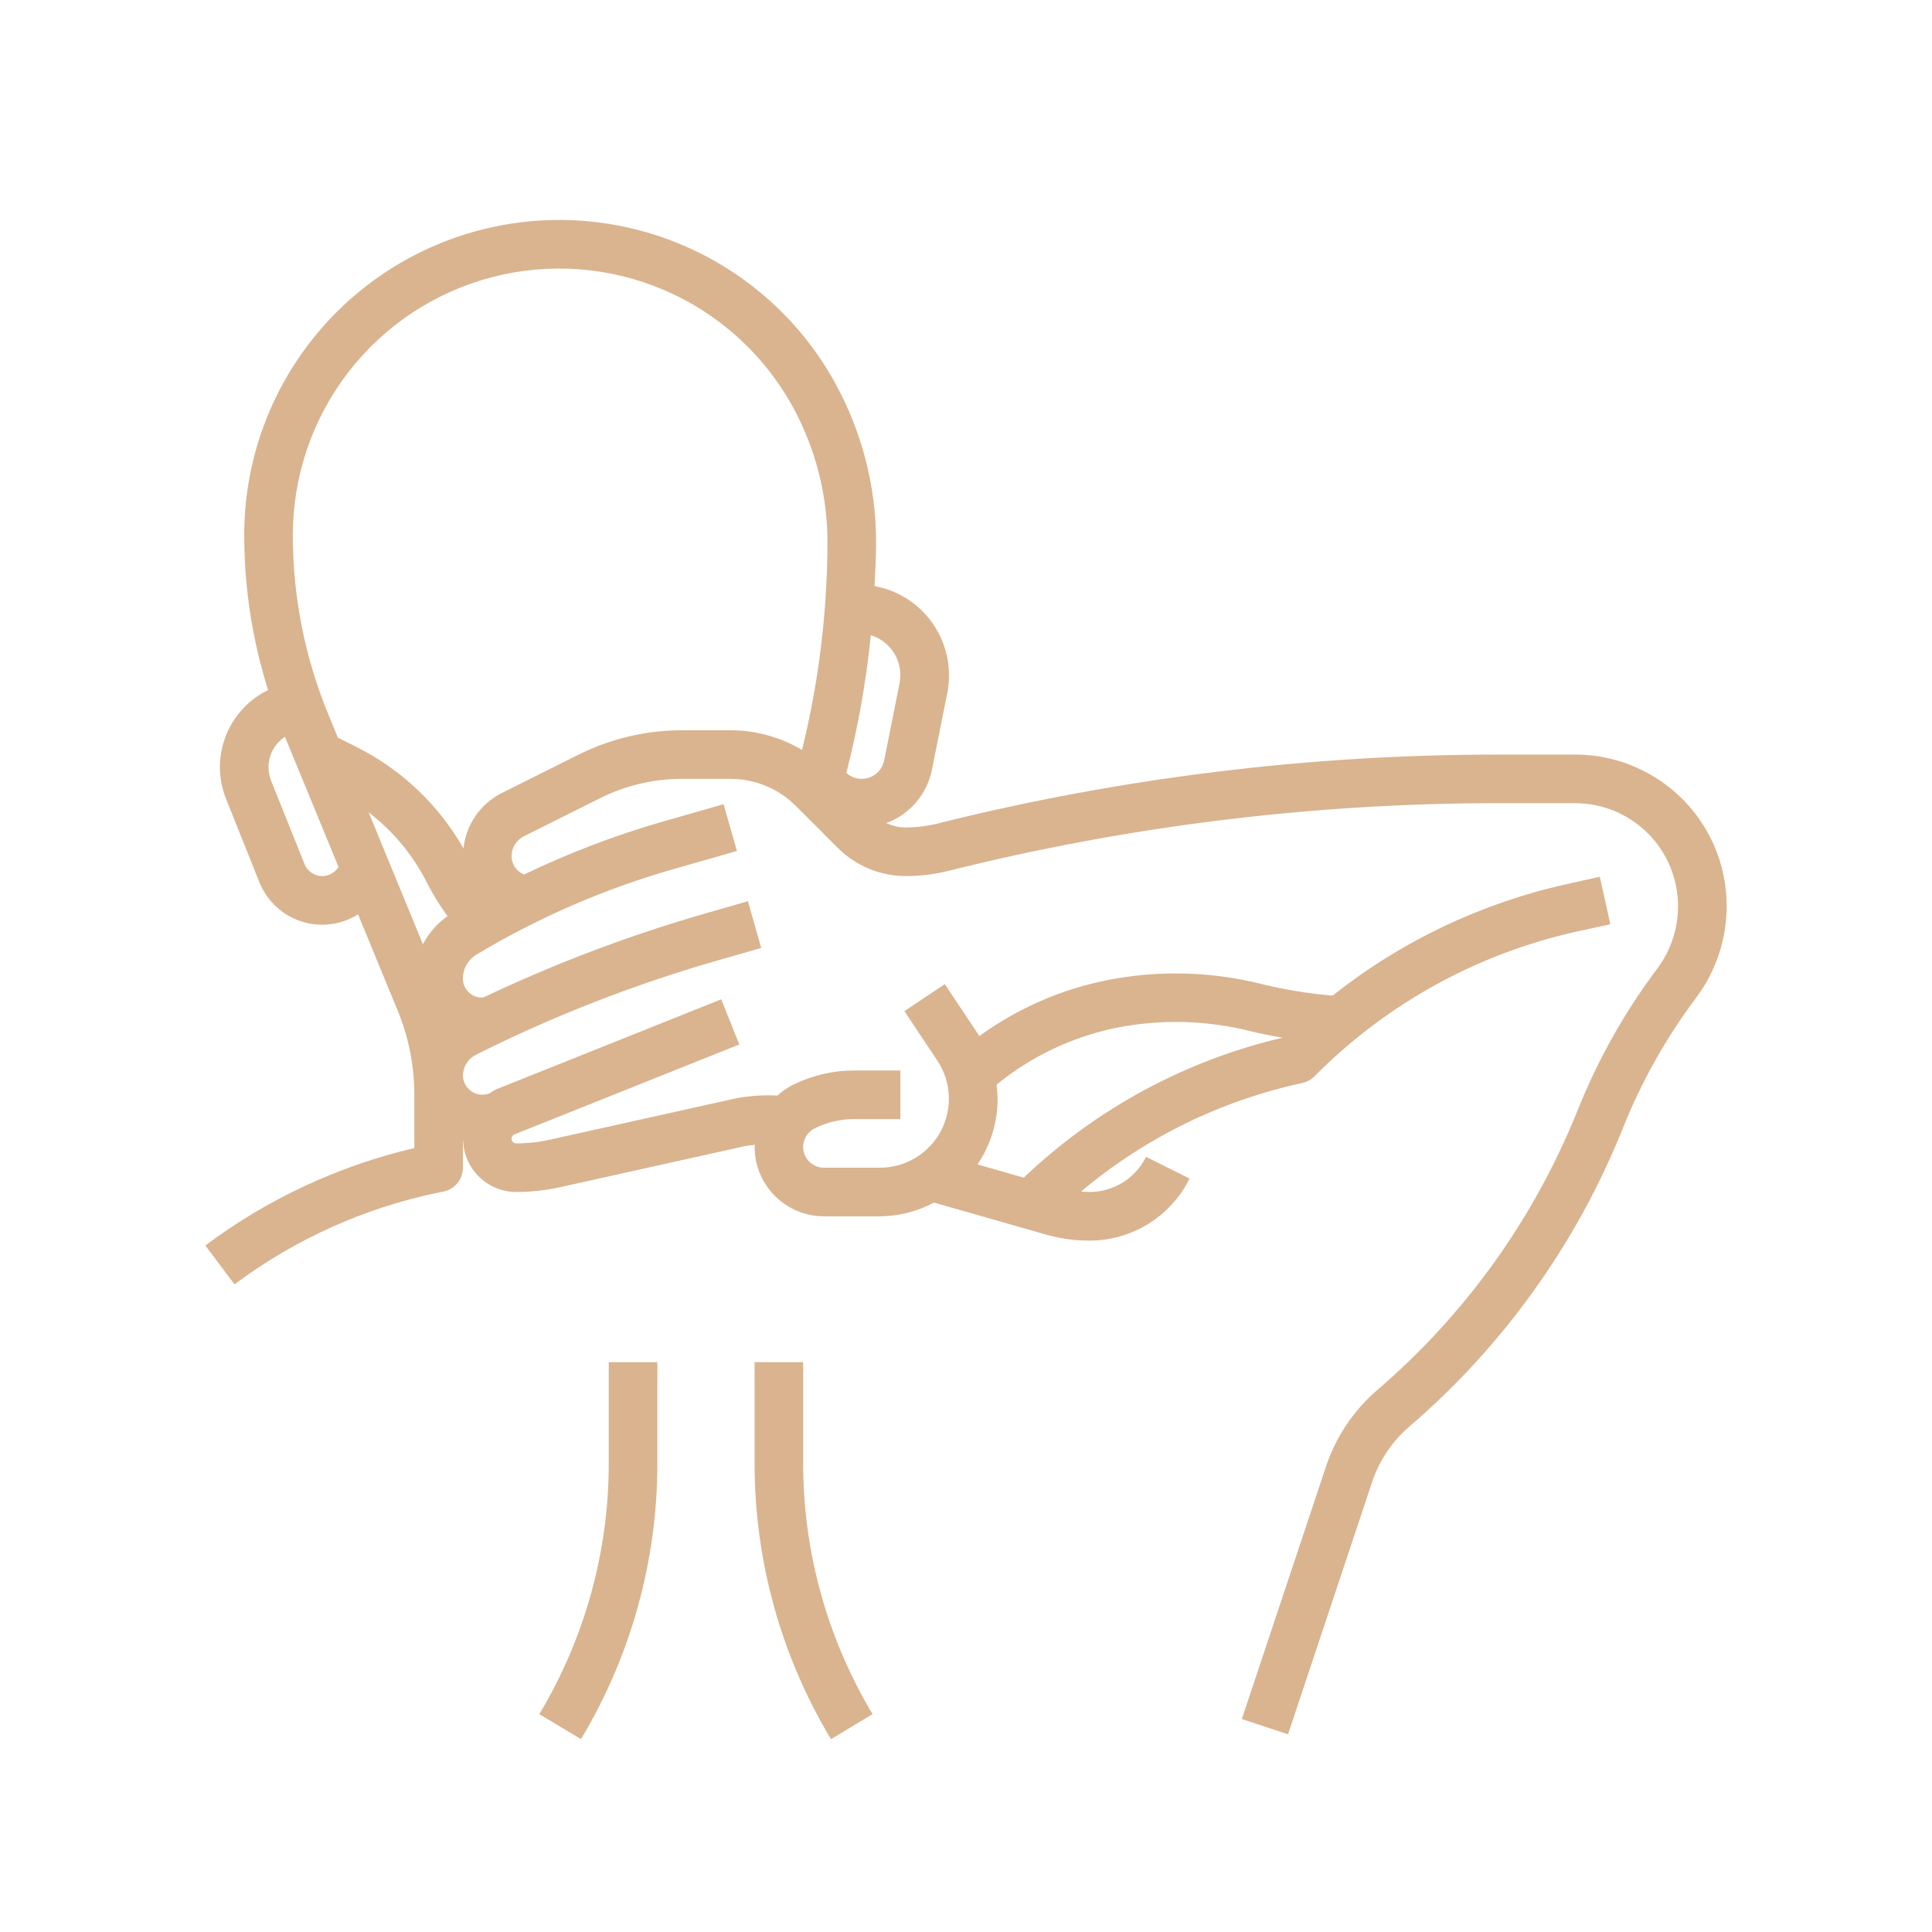 <?xml version="1.0" encoding="utf-8"?>
<svg xmlns="http://www.w3.org/2000/svg" height="1080" preserveAspectRatio="xMidYMid meet" viewBox="0 0 810 810" width="1080">
  <defs>
    <clipPath id="6b384d0f8f">
      <path clip-rule="nonzero" d="M 316 571 L 366 571 L 366 729 L 316 729 Z M 316 571"/>
    </clipPath>
    <clipPath id="a0fb2386b4">
      <path clip-rule="nonzero" d="M 226 571 L 276 571 L 276 729 L 226 729 Z M 226 571"/>
    </clipPath>
  </defs>
  <rect fill="#ffffff" fill-opacity="1" height="972" width="972" x="-81" y="-81"/>
  <rect fill="#ffffff" fill-opacity="1" height="972" width="972" x="-81" y="-81"/>
  <path d="M 688.668 323.012 C 684.293 320.828 679.723 319.176 674.965 318.055 C 670.203 316.93 665.379 316.363 660.488 316.359 L 628.016 316.359 C 588.391 316.363 548.91 318.789 509.578 323.633 C 470.246 328.473 431.359 335.699 392.914 345.305 C 388.586 346.383 384.191 346.922 379.73 346.926 C 376.879 346.895 374.164 346.277 371.578 345.082 C 372.777 344.637 373.949 344.121 375.082 343.531 C 376.219 342.941 377.312 342.281 378.363 341.551 C 379.414 340.82 380.418 340.023 381.367 339.168 C 382.316 338.309 383.207 337.395 384.043 336.422 C 384.875 335.453 385.645 334.43 386.348 333.363 C 387.051 332.293 387.684 331.184 388.246 330.031 C 388.805 328.883 389.293 327.699 389.703 326.488 C 390.117 325.277 390.449 324.043 390.703 322.789 L 397.16 290.52 C 397.648 288.047 397.883 285.551 397.863 283.031 C 397.863 281.93 397.812 280.832 397.715 279.738 C 397.617 278.641 397.473 277.551 397.281 276.469 C 397.086 275.383 396.848 274.312 396.562 273.25 C 396.277 272.188 395.945 271.137 395.57 270.105 C 395.191 269.07 394.773 268.055 394.309 267.059 C 393.844 266.059 393.336 265.086 392.785 264.133 C 392.234 263.18 391.645 262.25 391.016 261.348 C 390.387 260.445 389.719 259.574 389.012 258.73 C 388.305 257.887 387.566 257.074 386.789 256.293 C 386.012 255.516 385.203 254.77 384.363 254.059 C 383.52 253.352 382.648 252.68 381.75 252.047 C 380.852 251.41 379.926 250.816 378.977 250.266 C 378.023 249.711 377.051 249.199 376.055 248.73 C 375.059 248.262 374.047 247.836 373.012 247.457 C 371.98 247.074 370.934 246.742 369.871 246.449 C 368.812 246.16 367.738 245.918 366.656 245.719 C 366.941 239.605 367.297 233.492 367.297 227.277 C 367.297 221.43 366.922 215.602 366.18 209.801 C 365.438 203.996 364.336 198.262 362.867 192.602 C 361.398 186.938 359.578 181.391 357.41 175.957 C 355.238 170.523 352.734 165.25 349.895 160.137 C 348.137 156.965 346.246 153.875 344.23 150.859 C 342.215 147.848 340.078 144.922 337.82 142.082 C 335.562 139.246 333.195 136.504 330.711 133.863 C 328.23 131.219 325.641 128.684 322.949 126.254 C 320.258 123.824 317.473 121.508 314.59 119.309 C 311.707 117.109 308.738 115.031 305.688 113.074 C 302.633 111.121 299.504 109.293 296.301 107.594 C 293.098 105.898 289.828 104.336 286.496 102.906 C 283.164 101.477 279.777 100.188 276.34 99.039 C 272.898 97.887 269.418 96.883 265.898 96.02 C 262.375 95.156 258.824 94.438 255.242 93.867 C 251.664 93.297 248.066 92.875 244.449 92.602 C 240.832 92.324 237.211 92.199 233.586 92.223 C 229.961 92.25 226.344 92.422 222.73 92.742 C 219.117 93.066 215.527 93.535 211.953 94.152 C 208.383 94.77 204.84 95.535 201.328 96.445 C 197.82 97.355 194.352 98.406 190.93 99.602 C 187.508 100.797 184.137 102.129 180.824 103.602 C 177.512 105.074 174.262 106.684 171.082 108.422 C 167.902 110.16 164.797 112.031 161.77 114.027 C 158.742 116.02 155.801 118.137 152.949 120.375 C 150.098 122.613 147.34 124.965 144.68 127.43 C 142.023 129.895 139.469 132.465 137.02 135.141 C 134.574 137.816 132.238 140.586 130.02 143.453 C 127.801 146.32 125.703 149.277 123.727 152.316 C 121.75 155.355 119.902 158.473 118.184 161.664 C 116.465 164.855 114.879 168.113 113.43 171.438 C 111.977 174.762 110.664 178.137 109.492 181.57 C 108.32 185 107.289 188.473 106.402 191.988 C 105.516 195.504 104.777 199.051 104.18 202.629 C 103.586 206.203 103.141 209.801 102.84 213.414 C 102.543 217.027 102.395 220.648 102.395 224.273 C 102.406 246.461 105.738 268.141 112.398 289.309 C 111.391 289.797 110.41 290.332 109.453 290.914 C 108.496 291.496 107.566 292.121 106.668 292.793 C 105.77 293.461 104.906 294.168 104.074 294.918 C 103.242 295.668 102.445 296.457 101.688 297.281 C 100.93 298.105 100.211 298.961 99.535 299.852 C 98.855 300.746 98.219 301.664 97.629 302.617 C 97.035 303.566 96.492 304.543 95.988 305.543 C 95.488 306.547 95.035 307.57 94.633 308.613 C 94.227 309.66 93.871 310.719 93.566 311.797 C 93.262 312.875 93.008 313.965 92.801 315.066 C 92.598 316.164 92.445 317.273 92.348 318.391 C 92.246 319.504 92.199 320.621 92.203 321.742 C 92.207 322.863 92.266 323.98 92.375 325.094 C 92.484 326.211 92.645 327.316 92.859 328.414 C 93.07 329.516 93.336 330.602 93.648 331.676 C 93.965 332.754 94.328 333.809 94.742 334.852 L 108.73 369.82 C 109.113 370.781 109.547 371.719 110.031 372.633 C 110.52 373.547 111.051 374.434 111.637 375.289 C 112.219 376.145 112.844 376.969 113.52 377.754 C 114.191 378.543 114.906 379.289 115.66 380 C 116.414 380.707 117.207 381.375 118.035 381.996 C 118.863 382.617 119.723 383.195 120.613 383.723 C 121.504 384.25 122.418 384.727 123.363 385.156 C 124.305 385.582 125.27 385.957 126.254 386.277 C 127.238 386.602 128.238 386.867 129.25 387.078 C 130.266 387.293 131.285 387.449 132.316 387.547 C 133.348 387.648 134.383 387.691 135.418 387.68 C 136.453 387.664 137.484 387.598 138.512 387.469 C 139.539 387.344 140.559 387.16 141.566 386.926 C 142.574 386.688 143.566 386.395 144.539 386.047 C 145.516 385.703 146.469 385.301 147.402 384.852 C 148.336 384.398 149.238 383.898 150.117 383.348 L 166.715 423.656 C 169.031 429.258 170.777 435.035 171.953 440.984 C 173.133 446.93 173.719 452.938 173.715 459 L 173.715 481.332 C 157.859 485.047 142.551 490.348 127.793 497.223 C 113.031 504.102 99.133 512.418 86.09 522.168 L 98.316 538.473 C 104.707 533.695 111.344 529.285 118.223 525.242 C 125.102 521.203 132.184 517.555 139.465 514.297 C 146.75 511.039 154.191 508.195 161.789 505.766 C 169.391 503.336 177.102 501.332 184.922 499.754 L 185.941 499.551 C 186.512 499.434 187.066 499.27 187.609 499.059 C 188.152 498.848 188.676 498.59 189.172 498.289 C 189.672 497.984 190.141 497.645 190.582 497.262 C 191.023 496.879 191.426 496.461 191.797 496.012 C 192.164 495.559 192.492 495.082 192.777 494.574 C 193.062 494.066 193.305 493.535 193.5 492.988 C 193.695 492.438 193.844 491.875 193.941 491.301 C 194.043 490.727 194.09 490.148 194.09 489.566 L 194.09 478.105 L 194.164 478.105 C 194.184 478.82 194.238 479.531 194.328 480.242 C 194.422 480.953 194.543 481.656 194.703 482.355 C 194.859 483.055 195.051 483.742 195.277 484.422 C 195.5 485.102 195.758 485.77 196.043 486.426 C 196.332 487.082 196.652 487.723 197.004 488.348 C 197.352 488.969 197.73 489.578 198.141 490.164 C 198.547 490.754 198.984 491.32 199.449 491.867 C 199.91 492.414 200.398 492.934 200.91 493.434 C 201.426 493.934 201.961 494.406 202.52 494.855 C 203.078 495.301 203.656 495.723 204.258 496.113 C 204.855 496.508 205.473 496.867 206.105 497.199 C 206.742 497.535 207.391 497.836 208.055 498.105 C 208.715 498.375 209.391 498.613 210.078 498.816 C 210.762 499.023 211.457 499.195 212.16 499.332 C 212.863 499.473 213.57 499.578 214.281 499.648 C 214.996 499.719 215.707 499.754 216.426 499.754 C 222.656 499.75 228.812 499.07 234.898 497.719 L 312.281 480.527 C 313.664 480.223 315.09 480.16 316.496 479.969 C 316.496 480.273 316.375 480.551 316.375 480.863 C 316.375 481.816 316.426 482.766 316.52 483.711 C 316.613 484.66 316.754 485.602 316.938 486.535 C 317.125 487.465 317.355 488.387 317.633 489.301 C 317.91 490.211 318.23 491.105 318.594 491.984 C 318.961 492.863 319.367 493.723 319.816 494.562 C 320.266 495.398 320.754 496.215 321.281 497.008 C 321.809 497.797 322.375 498.562 322.98 499.297 C 323.582 500.031 324.223 500.738 324.895 501.41 C 325.566 502.082 326.27 502.723 327.008 503.328 C 327.742 503.93 328.504 504.496 329.297 505.027 C 330.086 505.555 330.902 506.047 331.738 506.496 C 332.578 506.945 333.438 507.352 334.316 507.715 C 335.195 508.082 336.09 508.402 337 508.68 C 337.91 508.957 338.832 509.188 339.766 509.375 C 340.699 509.562 341.641 509.703 342.586 509.797 C 343.531 509.895 344.48 509.941 345.434 509.945 L 368.949 509.945 C 372.898 509.918 376.785 509.414 380.609 508.441 C 384.434 507.469 388.086 506.051 391.566 504.188 L 438.516 517.594 C 444.422 519.285 450.449 520.133 456.594 520.133 C 458.77 520.141 460.938 519.996 463.094 519.703 C 465.254 519.406 467.379 518.965 469.473 518.375 C 471.57 517.785 473.613 517.051 475.609 516.176 C 477.602 515.301 479.527 514.289 481.379 513.145 C 483.23 512.004 484.996 510.734 486.672 509.348 C 488.348 507.957 489.922 506.457 491.387 504.848 C 492.855 503.238 494.203 501.539 495.434 499.742 C 496.664 497.945 497.762 496.07 498.734 494.121 L 480.496 485.012 C 479.945 486.117 479.324 487.184 478.629 488.203 C 477.93 489.223 477.168 490.191 476.336 491.102 C 475.504 492.016 474.613 492.867 473.66 493.656 C 472.711 494.445 471.711 495.164 470.656 495.812 C 469.605 496.461 468.516 497.031 467.383 497.527 C 466.254 498.023 465.09 498.438 463.902 498.773 C 462.711 499.105 461.508 499.355 460.281 499.52 C 459.059 499.684 457.828 499.762 456.594 499.754 C 455.48 499.754 454.383 499.602 453.27 499.52 C 459.93 493.922 466.906 488.746 474.199 483.996 C 481.488 479.246 489.039 474.953 496.852 471.121 C 504.664 467.289 512.68 463.945 520.902 461.09 C 529.121 458.234 537.48 455.887 545.988 454.047 C 547.961 453.621 549.66 452.691 551.082 451.258 C 558.566 443.699 566.551 436.715 575.035 430.305 C 583.52 423.891 592.418 418.117 601.73 412.98 C 611.043 407.844 620.672 403.395 630.621 399.641 C 640.57 395.883 650.738 392.852 661.121 390.551 L 675.141 387.496 L 670.719 367.586 L 656.699 370.703 C 647.781 372.691 639.008 375.176 630.371 378.156 C 621.738 381.133 613.297 384.586 605.051 388.516 C 596.809 392.445 588.809 396.828 581.059 401.66 C 573.305 406.492 565.852 411.746 558.691 417.422 C 548.605 416.562 538.645 414.934 528.809 412.531 C 518.195 409.875 507.418 408.418 496.48 408.156 C 485.543 407.895 474.707 408.836 463.98 410.98 C 454.336 412.918 445.008 415.863 436 419.812 C 426.992 423.766 418.508 428.633 410.551 434.414 C 410.324 434.059 410.164 433.68 409.93 433.336 L 396.121 412.609 L 379.168 423.922 L 392.973 444.633 C 393.695 445.719 394.34 446.844 394.91 448.012 C 395.48 449.184 395.969 450.387 396.375 451.621 C 396.781 452.859 397.102 454.117 397.34 455.395 C 397.578 456.676 397.727 457.965 397.789 459.266 C 397.852 460.562 397.828 461.863 397.715 463.156 C 397.605 464.453 397.406 465.738 397.117 467.008 C 396.832 468.277 396.465 469.52 396.012 470.738 C 395.555 471.961 395.023 473.145 394.41 474.289 C 393.797 475.438 393.109 476.539 392.344 477.594 C 391.582 478.648 390.754 479.645 389.855 480.59 C 388.961 481.531 388.004 482.41 386.988 483.223 C 385.973 484.035 384.906 484.777 383.789 485.445 C 382.676 486.117 381.52 486.707 380.324 487.223 C 379.129 487.734 377.902 488.164 376.648 488.512 C 375.395 488.859 374.125 489.125 372.836 489.301 C 371.547 489.477 370.25 489.566 368.949 489.566 L 345.434 489.566 C 344.945 489.566 344.465 489.527 343.984 489.445 C 343.504 489.363 343.035 489.242 342.574 489.086 C 342.113 488.926 341.672 488.727 341.246 488.492 C 340.816 488.258 340.414 487.992 340.031 487.688 C 339.648 487.387 339.297 487.055 338.969 486.695 C 338.645 486.332 338.352 485.945 338.09 485.535 C 337.828 485.125 337.602 484.695 337.414 484.246 C 337.223 483.801 337.074 483.34 336.961 482.863 C 336.848 482.391 336.777 481.91 336.746 481.426 C 336.715 480.938 336.723 480.453 336.773 479.969 C 336.824 479.484 336.914 479.008 337.043 478.539 C 337.176 478.07 337.344 477.617 337.551 477.176 C 337.754 476.734 337.996 476.312 338.273 475.914 C 338.551 475.516 338.859 475.141 339.199 474.789 C 339.539 474.441 339.906 474.125 340.297 473.836 C 340.691 473.551 341.105 473.297 341.543 473.082 C 346.73 470.492 352.227 469.195 358.027 469.188 L 377.488 469.188 L 377.488 448.812 L 358.027 448.812 C 353.582 448.816 349.199 449.332 344.875 450.352 C 340.551 451.371 336.398 452.871 332.422 454.852 C 330.043 456.047 327.875 457.539 325.914 459.336 C 319.832 458.984 313.805 459.422 307.836 460.641 L 230.484 477.84 C 225.855 478.863 221.168 479.375 216.426 479.379 C 216.195 479.379 215.973 479.344 215.758 479.266 C 215.543 479.191 215.344 479.078 215.168 478.934 C 214.992 478.789 214.844 478.617 214.727 478.422 C 214.609 478.223 214.531 478.012 214.488 477.789 C 214.445 477.562 214.441 477.34 214.477 477.113 C 214.512 476.887 214.586 476.672 214.699 476.473 C 214.809 476.273 214.949 476.098 215.121 475.945 C 215.297 475.797 215.488 475.68 215.703 475.598 L 309.957 437.898 L 302.375 418.969 L 208.141 456.668 C 207.043 457.195 205.996 457.809 205.004 458.512 L 203.984 458.766 C 203.398 458.895 202.809 458.957 202.207 458.953 C 201.609 458.953 201.016 458.887 200.434 458.754 C 199.848 458.621 199.285 458.426 198.742 458.168 C 198.203 457.91 197.695 457.598 197.223 457.23 C 196.75 456.859 196.324 456.445 195.945 455.98 C 195.562 455.52 195.238 455.02 194.965 454.484 C 194.695 453.949 194.488 453.395 194.34 452.812 C 194.191 452.23 194.109 451.641 194.09 451.043 C 194.09 450.121 194.215 449.219 194.465 448.336 C 194.715 447.449 195.082 446.613 195.566 445.832 C 196.051 445.051 196.633 444.348 197.312 443.73 C 197.996 443.109 198.746 442.598 199.574 442.188 C 232.355 425.781 266.367 412.535 301.613 402.453 L 319.156 397.441 L 313.555 377.836 L 295.977 382.891 C 263.918 392.117 232.82 403.879 202.68 418.184 C 202.449 418.172 202.223 418.191 201.996 418.234 C 201.477 418.234 200.961 418.184 200.449 418.082 C 199.938 417.977 199.441 417.828 198.961 417.629 C 198.477 417.426 198.02 417.184 197.586 416.891 C 197.152 416.602 196.754 416.273 196.383 415.902 C 196.016 415.535 195.688 415.133 195.398 414.699 C 195.109 414.266 194.863 413.809 194.664 413.328 C 194.465 412.844 194.316 412.348 194.215 411.836 C 194.109 411.324 194.059 410.809 194.059 410.289 C 194.062 409.273 194.195 408.277 194.453 407.297 C 194.715 406.316 195.094 405.383 195.594 404.504 C 196.094 403.621 196.695 402.816 197.402 402.09 C 198.109 401.359 198.898 400.734 199.766 400.211 C 225.875 384.578 253.559 372.59 282.824 364.246 L 308.969 356.777 L 303.363 337.176 L 277.23 344.641 C 257.453 350.367 238.289 357.703 219.746 366.648 C 218.969 366.348 218.254 365.938 217.602 365.422 C 216.949 364.902 216.387 364.301 215.918 363.613 C 215.445 362.926 215.086 362.188 214.84 361.391 C 214.594 360.594 214.469 359.781 214.469 358.945 C 214.469 358.09 214.59 357.246 214.824 356.422 C 215.059 355.594 215.398 354.816 215.848 354.082 C 216.297 353.352 216.84 352.695 217.469 352.113 C 218.102 351.531 218.797 351.043 219.562 350.652 L 251.707 334.586 C 257 331.945 262.527 329.949 268.281 328.59 C 274.039 327.23 279.875 326.551 285.789 326.547 L 306.168 326.547 C 308.73 326.539 311.266 326.781 313.781 327.277 C 316.293 327.773 318.734 328.512 321.102 329.492 C 323.469 330.473 325.719 331.676 327.844 333.102 C 329.973 334.531 331.941 336.152 333.746 337.969 L 351.301 355.535 C 353.176 357.395 355.207 359.055 357.406 360.516 C 359.602 361.977 361.918 363.211 364.355 364.223 C 366.793 365.23 369.305 365.996 371.891 366.512 C 374.477 367.031 377.09 367.293 379.73 367.301 C 385.867 367.301 391.91 366.555 397.863 365.059 C 435.5 355.66 473.57 348.594 512.074 343.855 C 550.574 339.117 589.223 336.742 628.016 336.734 L 660.488 336.734 C 661.902 336.738 663.312 336.812 664.719 336.957 C 666.125 337.098 667.52 337.309 668.906 337.59 C 670.293 337.867 671.66 338.215 673.012 338.629 C 674.363 339.043 675.691 339.523 676.996 340.066 C 678.301 340.613 679.574 341.219 680.82 341.891 C 682.062 342.559 683.273 343.289 684.445 344.078 C 685.617 344.867 686.75 345.711 687.84 346.609 C 688.93 347.512 689.973 348.461 690.969 349.465 C 691.969 350.465 692.914 351.516 693.805 352.609 C 694.699 353.703 695.539 354.84 696.32 356.02 C 697.102 357.195 697.824 358.41 698.488 359.656 C 699.148 360.906 699.75 362.184 700.285 363.492 C 700.824 364.801 701.297 366.129 701.703 367.484 C 702.109 368.836 702.449 370.207 702.719 371.594 C 702.992 372.98 703.195 374.379 703.328 375.785 C 703.465 377.195 703.527 378.605 703.523 380.016 C 703.516 384.707 702.77 389.277 701.289 393.727 C 699.805 398.176 697.66 402.281 694.855 406.039 C 681.074 424.406 669.922 444.25 661.395 465.57 C 656.879 476.828 651.703 487.777 645.875 498.41 C 640.043 509.047 633.598 519.297 626.535 529.16 C 619.477 539.023 611.848 548.426 603.66 557.375 C 595.469 566.32 586.773 574.746 577.574 582.648 C 572.574 586.934 568.238 591.805 564.566 597.266 C 560.895 602.727 558.02 608.582 555.941 614.824 L 520.648 720.688 L 540.008 727.125 L 575.289 621.273 C 576.789 616.781 578.859 612.57 581.5 608.641 C 584.141 604.711 587.258 601.203 590.848 598.117 C 600.672 589.68 609.957 580.688 618.699 571.137 C 627.445 561.586 635.586 551.547 643.125 541.016 C 650.664 530.488 657.543 519.547 663.77 508.191 C 669.992 496.836 675.516 485.148 680.336 473.133 C 688.188 453.477 698.461 435.18 711.156 418.246 C 713.203 415.504 715.023 412.613 716.609 409.582 C 718.195 406.547 719.527 403.406 720.613 400.16 C 721.695 396.91 722.512 393.598 723.062 390.219 C 723.617 386.84 723.895 383.441 723.902 380.016 C 723.914 377.07 723.719 374.137 723.32 371.219 C 722.922 368.297 722.32 365.418 721.523 362.582 C 720.723 359.746 719.73 356.98 718.543 354.281 C 717.355 351.586 715.988 348.98 714.438 346.477 C 712.891 343.969 711.172 341.582 709.293 339.312 C 707.41 337.047 705.379 334.922 703.199 332.938 C 701.02 330.953 698.715 329.129 696.281 327.469 C 693.848 325.805 691.309 324.32 688.668 323.012 Z M 468.012 430.91 C 477.262 429.074 486.602 428.266 496.027 428.488 C 505.457 428.711 514.746 429.961 523.898 432.234 C 528.453 433.375 533.07 434.273 537.746 435.055 C 527.602 437.43 517.656 440.465 507.914 444.164 C 498.176 447.859 488.723 452.188 479.555 457.145 C 470.391 462.102 461.594 467.641 453.168 473.77 C 444.742 479.895 436.758 486.555 429.215 493.742 L 409.805 488.199 C 412.555 484.141 414.648 479.766 416.086 475.078 C 417.523 470.391 418.242 465.594 418.242 460.691 C 418.219 458.703 418.074 456.723 417.805 454.75 C 425.086 448.809 432.973 443.82 441.465 439.789 C 449.957 435.758 458.805 432.797 468.012 430.91 Z M 377.488 283.031 C 377.488 284.195 377.375 285.344 377.141 286.484 L 370.691 318.785 C 370.531 319.617 370.262 320.418 369.887 321.184 C 369.512 321.945 369.043 322.648 368.48 323.285 C 367.922 323.926 367.285 324.48 366.574 324.949 C 365.867 325.422 365.109 325.789 364.301 326.059 C 363.492 326.324 362.664 326.484 361.816 326.531 C 360.965 326.578 360.125 326.516 359.293 326.34 C 358.461 326.16 357.664 325.879 356.906 325.492 C 356.148 325.105 355.457 324.625 354.828 324.051 C 359.707 305.059 363.129 285.809 365.098 266.301 C 365.988 266.574 366.848 266.918 367.684 267.332 C 368.516 267.742 369.312 268.215 370.074 268.754 C 370.832 269.293 371.543 269.887 372.207 270.535 C 372.875 271.188 373.48 271.887 374.035 272.633 C 374.59 273.383 375.082 274.168 375.508 274.996 C 375.938 275.82 376.301 276.676 376.594 277.559 C 376.887 278.441 377.105 279.34 377.258 280.258 C 377.406 281.176 377.484 282.102 377.488 283.031 Z M 135.109 367.301 C 134.305 367.305 133.516 367.184 132.746 366.949 C 131.973 366.711 131.258 366.363 130.59 365.91 C 129.926 365.457 129.34 364.914 128.84 364.281 C 128.34 363.648 127.941 362.957 127.652 362.207 L 113.66 327.301 C 112.914 325.379 112.555 323.383 112.582 321.32 C 112.605 320.082 112.777 318.867 113.098 317.672 C 113.418 316.477 113.879 315.34 114.48 314.258 C 115.078 313.176 115.801 312.184 116.645 311.277 C 117.488 310.375 118.43 309.586 119.469 308.91 L 141.934 363.473 C 141.574 364.055 141.148 364.582 140.652 365.055 C 140.16 365.527 139.613 365.934 139.016 366.27 C 138.418 366.602 137.789 366.859 137.129 367.035 C 136.465 367.207 135.793 367.297 135.109 367.301 Z M 154.539 340.555 C 159.641 344.469 164.242 348.895 168.352 353.84 C 172.457 358.781 175.969 364.117 178.879 369.848 C 181.414 374.836 184.328 379.59 187.621 384.113 C 185.441 385.621 183.48 387.375 181.738 389.371 C 179.992 391.367 178.52 393.547 177.32 395.91 Z M 285.789 306.168 C 278.301 306.18 270.91 307.047 263.621 308.766 C 256.332 310.488 249.332 313.02 242.629 316.359 L 210.484 332.426 C 209.379 332.973 208.312 333.59 207.289 334.273 C 206.262 334.953 205.281 335.699 204.348 336.504 C 203.414 337.312 202.535 338.172 201.707 339.09 C 200.883 340.004 200.117 340.969 199.414 341.98 C 198.711 342.996 198.074 344.047 197.504 345.141 C 196.93 346.23 196.43 347.355 196 348.512 C 195.57 349.668 195.215 350.848 194.934 352.047 C 194.648 353.246 194.445 354.461 194.316 355.688 C 191.734 351.16 188.836 346.848 185.625 342.746 C 182.41 338.645 178.914 334.801 175.141 331.211 C 171.363 327.621 167.344 324.324 163.086 321.324 C 158.824 318.324 154.371 315.648 149.719 313.301 L 141.68 309.289 L 137.668 299.547 C 132.738 287.609 129.023 275.309 126.516 262.645 C 124.012 249.977 122.762 237.188 122.77 224.273 C 122.77 221.207 122.898 218.145 123.148 215.09 C 123.402 212.031 123.777 208.992 124.281 205.969 C 124.785 202.941 125.41 199.941 126.16 196.969 C 126.91 193.996 127.781 191.059 128.773 188.156 C 129.766 185.254 130.875 182.398 132.102 179.59 C 133.328 176.777 134.668 174.023 136.121 171.324 C 137.578 168.621 139.141 165.988 140.809 163.414 C 142.48 160.844 144.254 158.348 146.133 155.922 C 148.008 153.496 149.984 151.152 152.051 148.891 C 154.121 146.625 156.281 144.453 158.531 142.367 C 160.781 140.285 163.109 138.297 165.523 136.402 C 167.938 134.508 170.422 132.719 172.984 131.031 C 175.543 129.344 178.168 127.766 180.859 126.293 C 183.551 124.82 186.297 123.461 189.098 122.215 C 191.902 120.973 194.75 119.844 197.645 118.832 C 200.539 117.82 203.473 116.93 206.441 116.16 C 209.41 115.395 212.402 114.746 215.426 114.223 C 218.445 113.703 221.484 113.305 224.539 113.031 C 227.594 112.758 230.656 112.613 233.723 112.594 C 236.789 112.574 239.852 112.68 242.906 112.91 C 245.965 113.141 249.008 113.5 252.035 113.98 C 255.066 114.465 258.07 115.07 261.047 115.801 C 264.027 116.531 266.969 117.383 269.879 118.355 C 272.785 119.328 275.648 120.418 278.469 121.625 C 281.285 122.836 284.051 124.156 286.758 125.594 C 289.469 127.027 292.113 128.574 294.699 130.227 C 297.281 131.883 299.789 133.641 302.227 135.5 C 304.664 137.359 307.023 139.316 309.297 141.375 C 311.574 143.43 313.762 145.574 315.863 147.809 C 317.961 150.043 319.965 152.359 321.875 154.762 C 323.781 157.16 325.59 159.637 327.293 162.184 C 329 164.734 330.598 167.348 332.086 170.027 C 334.508 174.391 336.641 178.891 338.492 183.523 C 340.344 188.156 341.895 192.887 343.145 197.715 C 344.395 202.547 345.336 207.434 345.969 212.383 C 346.602 217.332 346.918 222.301 346.922 227.289 C 346.848 256.758 343.293 285.797 336.254 314.414 C 331.699 311.711 326.871 309.664 321.766 308.262 C 316.66 306.863 311.461 306.168 306.168 306.168 Z M 285.789 306.168" fill="#d9b48f" fill-opacity="1" fill-rule="nonzero"/>
  <g clip-path="url(#6b384d0f8f)">
    <path d="M 336.734 571.074 L 316.355 571.074 L 316.355 613.551 C 316.355 623.688 317.039 633.773 318.402 643.816 C 319.77 653.859 321.805 663.762 324.508 673.531 C 327.215 683.297 330.566 692.836 334.562 702.148 C 338.559 711.461 343.164 720.465 348.379 729.152 L 365.84 718.66 C 361.102 710.758 356.914 702.57 353.281 694.105 C 349.648 685.637 346.602 676.961 344.145 668.082 C 341.684 659.203 339.836 650.195 338.594 641.066 C 337.352 631.938 336.734 622.766 336.734 613.551 Z M 336.734 571.074" fill="#d9b48f" fill-opacity="1" fill-rule="nonzero"/>
  </g>
  <g clip-path="url(#a0fb2386b4)">
    <path d="M 255.223 613.551 C 255.223 622.766 254.602 631.938 253.363 641.07 C 252.121 650.199 250.27 659.203 247.812 668.082 C 245.352 676.965 242.305 685.637 238.672 694.105 C 235.039 702.574 230.855 710.758 226.113 718.66 L 243.578 729.152 C 248.793 720.465 253.398 711.461 257.395 702.148 C 261.391 692.836 264.742 683.297 267.449 673.531 C 270.152 663.762 272.188 653.859 273.555 643.816 C 274.918 633.773 275.602 623.688 275.602 613.551 L 275.602 571.074 L 255.223 571.074 Z M 255.223 613.551" fill="#d9b48f" fill-opacity="1" fill-rule="nonzero"/>
  </g>
</svg>